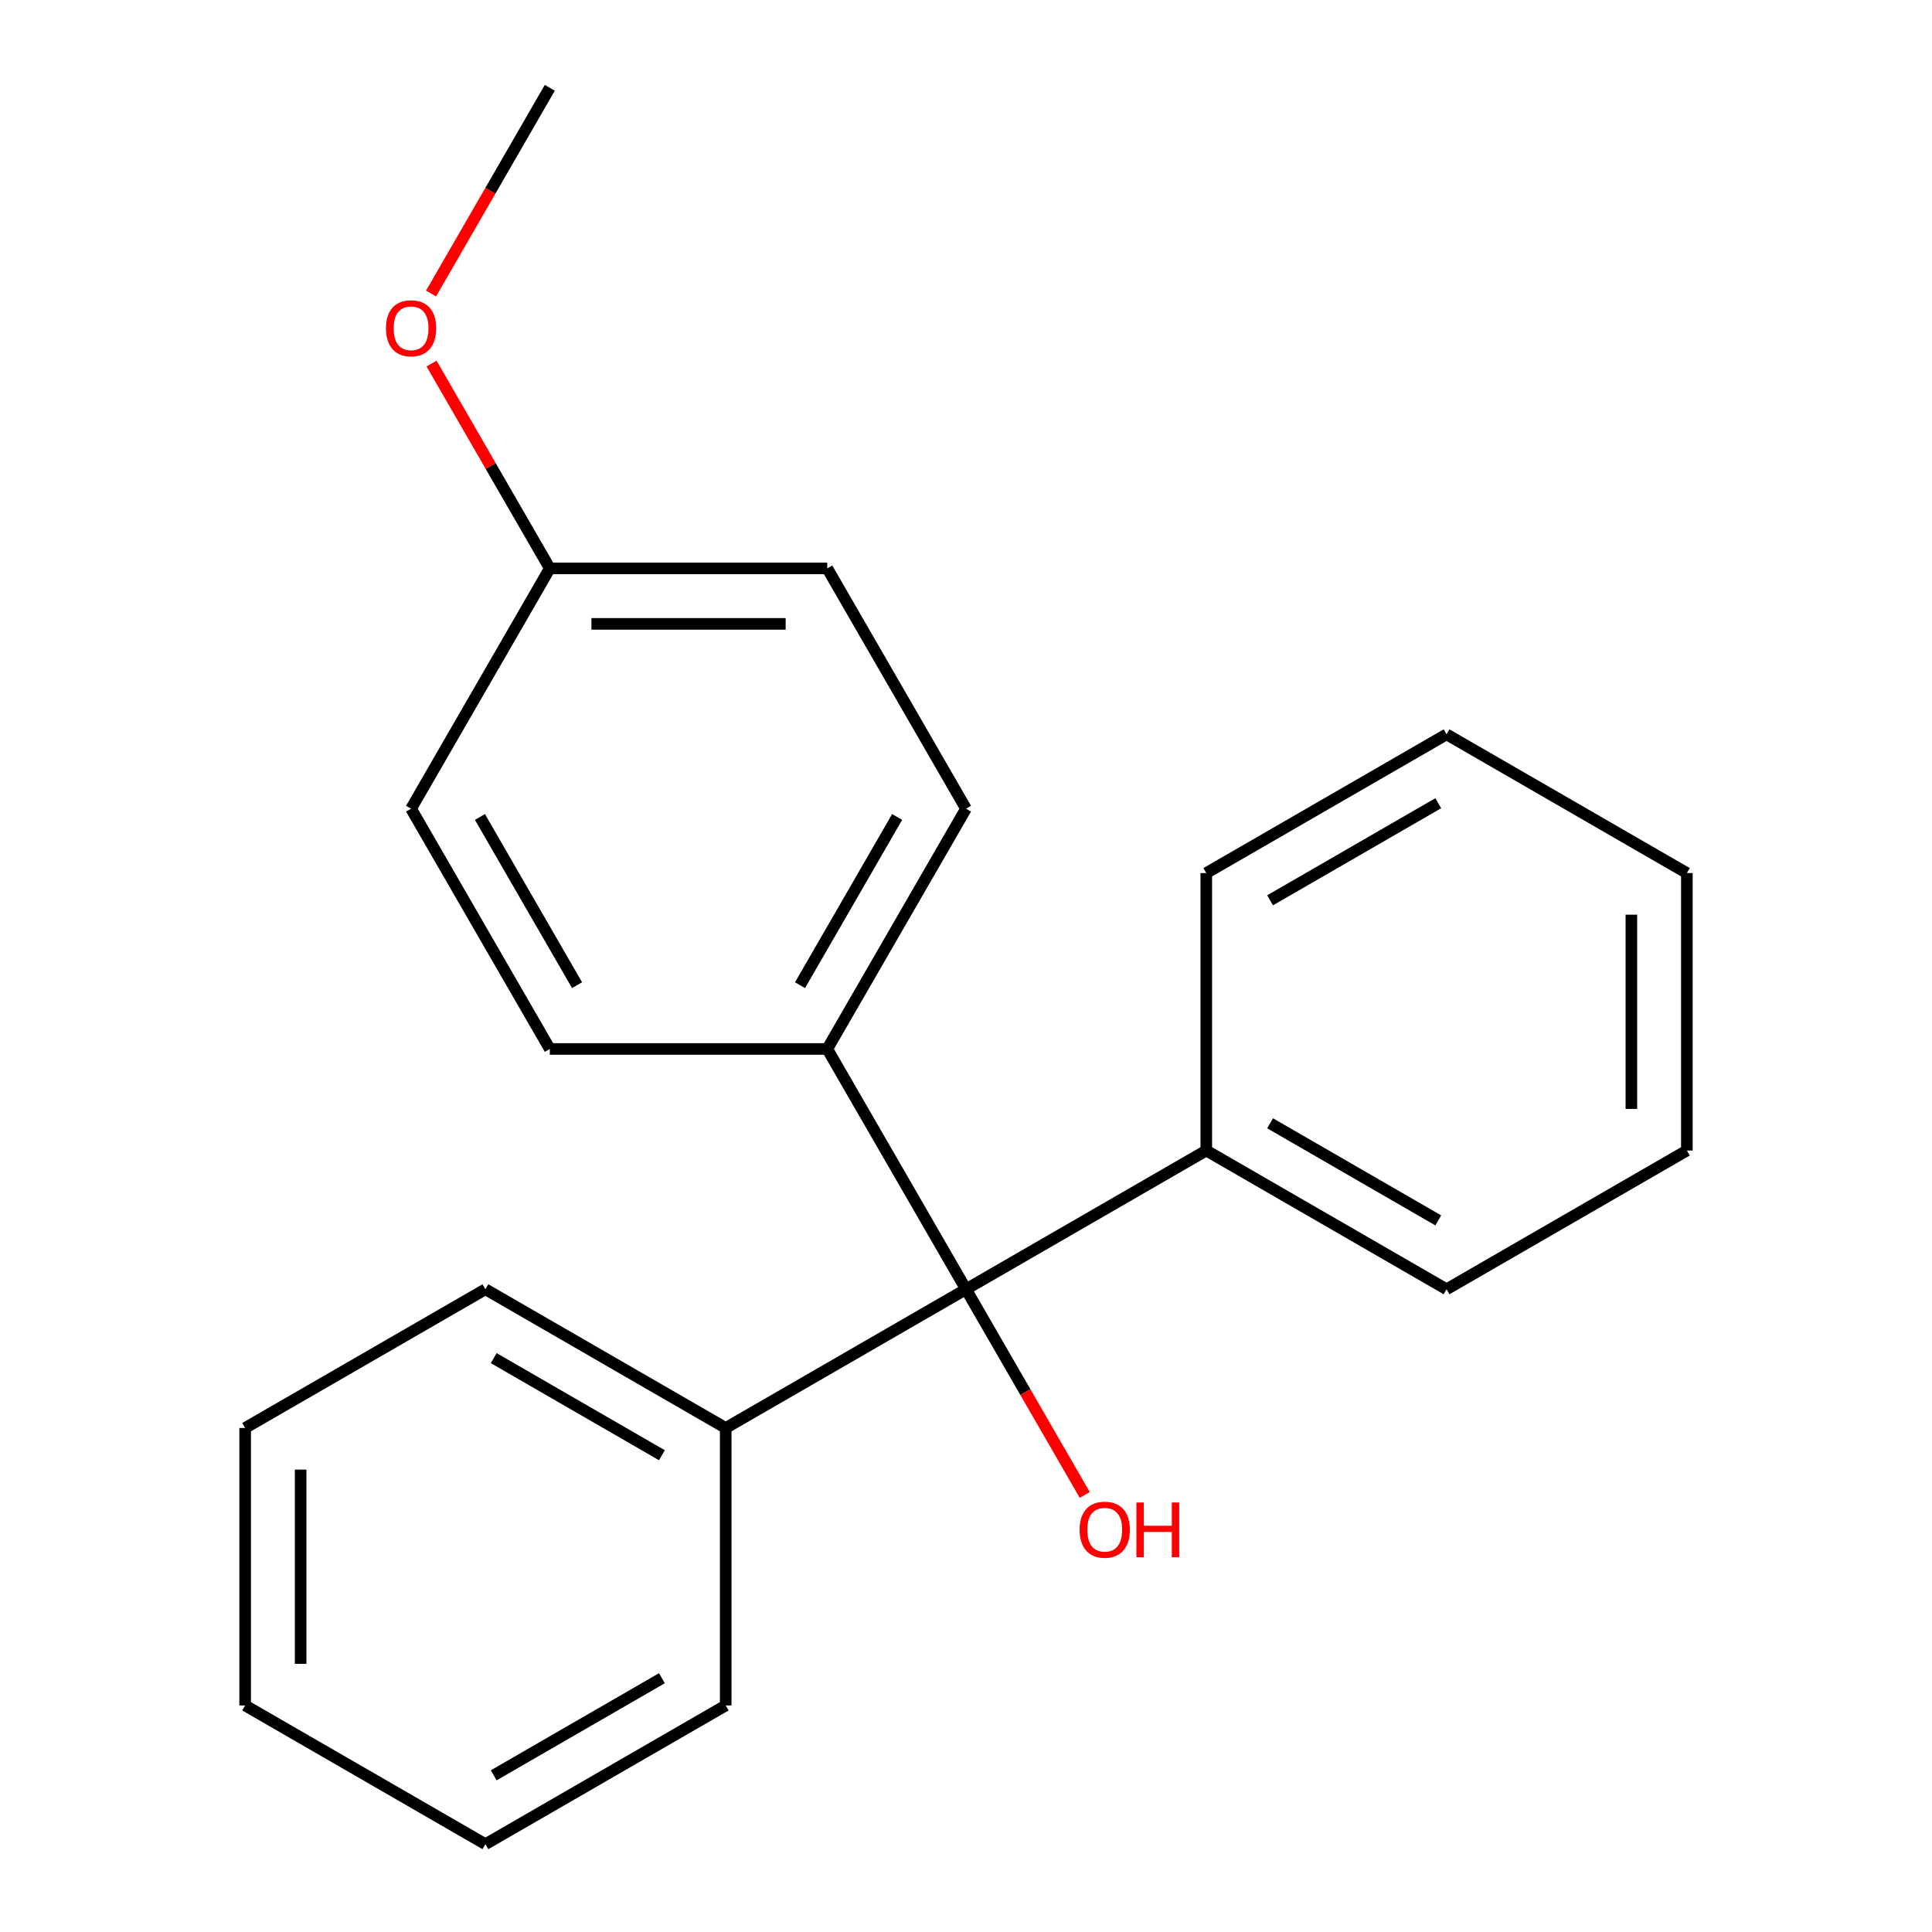 <?xml version='1.0' encoding='iso-8859-1'?>
<svg version='1.1' baseProfile='full'
              xmlns='http://www.w3.org/2000/svg'
                      xmlns:rdkit='http://www.rdkit.org/xml'
                      xmlns:xlink='http://www.w3.org/1999/xlink'
                  xml:space='preserve'
width='1000px' height='1000px' viewBox='0 0 1000 1000'>
<!-- END OF HEADER -->
<rect style='opacity:1.0;fill:#FFFFFF;stroke:none' width='1000' height='1000' x='0' y='0'> </rect>
<path class='bond-0' d='M 500,667.319 L 428.193,542.946' style='fill:none;fill-rule:evenodd;stroke:#000000;stroke-width:6px;stroke-linecap:butt;stroke-linejoin:miter;stroke-opacity:1' />
<path class='bond-1' d='M 500,667.319 L 624.373,595.512' style='fill:none;fill-rule:evenodd;stroke:#000000;stroke-width:6px;stroke-linecap:butt;stroke-linejoin:miter;stroke-opacity:1' />
<path class='bond-2' d='M 500,667.319 L 375.627,739.125' style='fill:none;fill-rule:evenodd;stroke:#000000;stroke-width:6px;stroke-linecap:butt;stroke-linejoin:miter;stroke-opacity:1' />
<path class='bond-5' d='M 500,667.319 L 530.733,720.55' style='fill:none;fill-rule:evenodd;stroke:#000000;stroke-width:6px;stroke-linecap:butt;stroke-linejoin:miter;stroke-opacity:1' />
<path class='bond-5' d='M 530.733,720.55 L 561.466,773.781' style='fill:none;fill-rule:evenodd;stroke:#FF0000;stroke-width:6px;stroke-linecap:butt;stroke-linejoin:miter;stroke-opacity:1' />
<path class='bond-3' d='M 428.193,542.946 L 500,418.573' style='fill:none;fill-rule:evenodd;stroke:#000000;stroke-width:6px;stroke-linecap:butt;stroke-linejoin:miter;stroke-opacity:1' />
<path class='bond-3' d='M 414.09,509.929 L 464.354,422.868' style='fill:none;fill-rule:evenodd;stroke:#000000;stroke-width:6px;stroke-linecap:butt;stroke-linejoin:miter;stroke-opacity:1' />
<path class='bond-4' d='M 428.193,542.946 L 284.58,542.946' style='fill:none;fill-rule:evenodd;stroke:#000000;stroke-width:6px;stroke-linecap:butt;stroke-linejoin:miter;stroke-opacity:1' />
<path class='bond-12' d='M 624.373,595.512 L 748.746,667.319' style='fill:none;fill-rule:evenodd;stroke:#000000;stroke-width:6px;stroke-linecap:butt;stroke-linejoin:miter;stroke-opacity:1' />
<path class='bond-12' d='M 657.39,581.408 L 744.451,631.673' style='fill:none;fill-rule:evenodd;stroke:#000000;stroke-width:6px;stroke-linecap:butt;stroke-linejoin:miter;stroke-opacity:1' />
<path class='bond-13' d='M 624.373,595.512 L 624.373,451.899' style='fill:none;fill-rule:evenodd;stroke:#000000;stroke-width:6px;stroke-linecap:butt;stroke-linejoin:miter;stroke-opacity:1' />
<path class='bond-10' d='M 375.627,739.125 L 251.254,667.319' style='fill:none;fill-rule:evenodd;stroke:#000000;stroke-width:6px;stroke-linecap:butt;stroke-linejoin:miter;stroke-opacity:1' />
<path class='bond-10' d='M 342.61,753.229 L 255.549,702.964' style='fill:none;fill-rule:evenodd;stroke:#000000;stroke-width:6px;stroke-linecap:butt;stroke-linejoin:miter;stroke-opacity:1' />
<path class='bond-11' d='M 375.627,739.125 L 375.627,882.739' style='fill:none;fill-rule:evenodd;stroke:#000000;stroke-width:6px;stroke-linecap:butt;stroke-linejoin:miter;stroke-opacity:1' />
<path class='bond-7' d='M 500,418.573 L 428.193,294.2' style='fill:none;fill-rule:evenodd;stroke:#000000;stroke-width:6px;stroke-linecap:butt;stroke-linejoin:miter;stroke-opacity:1' />
<path class='bond-8' d='M 284.58,542.946 L 212.773,418.573' style='fill:none;fill-rule:evenodd;stroke:#000000;stroke-width:6px;stroke-linecap:butt;stroke-linejoin:miter;stroke-opacity:1' />
<path class='bond-8' d='M 298.683,509.929 L 248.419,422.868' style='fill:none;fill-rule:evenodd;stroke:#000000;stroke-width:6px;stroke-linecap:butt;stroke-linejoin:miter;stroke-opacity:1' />
<path class='bond-6' d='M 284.58,294.2 L 212.773,418.573' style='fill:none;fill-rule:evenodd;stroke:#000000;stroke-width:6px;stroke-linecap:butt;stroke-linejoin:miter;stroke-opacity:1' />
<path class='bond-9' d='M 284.58,294.2 L 253.974,241.189' style='fill:none;fill-rule:evenodd;stroke:#000000;stroke-width:6px;stroke-linecap:butt;stroke-linejoin:miter;stroke-opacity:1' />
<path class='bond-9' d='M 253.974,241.189 L 223.368,188.178' style='fill:none;fill-rule:evenodd;stroke:#FF0000;stroke-width:6px;stroke-linecap:butt;stroke-linejoin:miter;stroke-opacity:1' />
<path class='bond-21' d='M 284.58,294.2 L 428.193,294.2' style='fill:none;fill-rule:evenodd;stroke:#000000;stroke-width:6px;stroke-linecap:butt;stroke-linejoin:miter;stroke-opacity:1' />
<path class='bond-21' d='M 306.122,322.923 L 406.651,322.923' style='fill:none;fill-rule:evenodd;stroke:#000000;stroke-width:6px;stroke-linecap:butt;stroke-linejoin:miter;stroke-opacity:1' />
<path class='bond-14' d='M 223.114,151.917 L 253.847,98.686' style='fill:none;fill-rule:evenodd;stroke:#FF0000;stroke-width:6px;stroke-linecap:butt;stroke-linejoin:miter;stroke-opacity:1' />
<path class='bond-14' d='M 253.847,98.686 L 284.58,45.455' style='fill:none;fill-rule:evenodd;stroke:#000000;stroke-width:6px;stroke-linecap:butt;stroke-linejoin:miter;stroke-opacity:1' />
<path class='bond-17' d='M 251.254,667.319 L 126.882,739.125' style='fill:none;fill-rule:evenodd;stroke:#000000;stroke-width:6px;stroke-linecap:butt;stroke-linejoin:miter;stroke-opacity:1' />
<path class='bond-18' d='M 375.627,882.739 L 251.254,954.545' style='fill:none;fill-rule:evenodd;stroke:#000000;stroke-width:6px;stroke-linecap:butt;stroke-linejoin:miter;stroke-opacity:1' />
<path class='bond-18' d='M 342.61,868.635 L 255.549,918.9' style='fill:none;fill-rule:evenodd;stroke:#000000;stroke-width:6px;stroke-linecap:butt;stroke-linejoin:miter;stroke-opacity:1' />
<path class='bond-15' d='M 748.746,667.319 L 873.118,595.512' style='fill:none;fill-rule:evenodd;stroke:#000000;stroke-width:6px;stroke-linecap:butt;stroke-linejoin:miter;stroke-opacity:1' />
<path class='bond-16' d='M 624.373,451.899 L 748.746,380.092' style='fill:none;fill-rule:evenodd;stroke:#000000;stroke-width:6px;stroke-linecap:butt;stroke-linejoin:miter;stroke-opacity:1' />
<path class='bond-16' d='M 657.39,466.002 L 744.451,415.738' style='fill:none;fill-rule:evenodd;stroke:#000000;stroke-width:6px;stroke-linecap:butt;stroke-linejoin:miter;stroke-opacity:1' />
<path class='bond-23' d='M 873.118,595.512 L 873.118,451.899' style='fill:none;fill-rule:evenodd;stroke:#000000;stroke-width:6px;stroke-linecap:butt;stroke-linejoin:miter;stroke-opacity:1' />
<path class='bond-23' d='M 844.396,573.97 L 844.396,473.441' style='fill:none;fill-rule:evenodd;stroke:#000000;stroke-width:6px;stroke-linecap:butt;stroke-linejoin:miter;stroke-opacity:1' />
<path class='bond-19' d='M 748.746,380.092 L 873.118,451.899' style='fill:none;fill-rule:evenodd;stroke:#000000;stroke-width:6px;stroke-linecap:butt;stroke-linejoin:miter;stroke-opacity:1' />
<path class='bond-22' d='M 126.882,739.125 L 126.882,882.739' style='fill:none;fill-rule:evenodd;stroke:#000000;stroke-width:6px;stroke-linecap:butt;stroke-linejoin:miter;stroke-opacity:1' />
<path class='bond-22' d='M 155.604,760.667 L 155.604,861.197' style='fill:none;fill-rule:evenodd;stroke:#000000;stroke-width:6px;stroke-linecap:butt;stroke-linejoin:miter;stroke-opacity:1' />
<path class='bond-20' d='M 251.254,954.545 L 126.882,882.739' style='fill:none;fill-rule:evenodd;stroke:#000000;stroke-width:6px;stroke-linecap:butt;stroke-linejoin:miter;stroke-opacity:1' />
<path  class='atom-6' d='M 558.807 791.772
Q 558.807 784.972, 562.167 781.172
Q 565.527 777.372, 571.807 777.372
Q 578.087 777.372, 581.447 781.172
Q 584.807 784.972, 584.807 791.772
Q 584.807 798.652, 581.407 802.572
Q 578.007 806.452, 571.807 806.452
Q 565.567 806.452, 562.167 802.572
Q 558.807 798.692, 558.807 791.772
M 571.807 803.252
Q 576.127 803.252, 578.447 800.372
Q 580.807 797.452, 580.807 791.772
Q 580.807 786.212, 578.447 783.412
Q 576.127 780.572, 571.807 780.572
Q 567.487 780.572, 565.127 783.372
Q 562.807 786.172, 562.807 791.772
Q 562.807 797.492, 565.127 800.372
Q 567.487 803.252, 571.807 803.252
' fill='#FF0000'/>
<path  class='atom-6' d='M 588.207 777.692
L 592.047 777.692
L 592.047 789.732
L 606.527 789.732
L 606.527 777.692
L 610.367 777.692
L 610.367 806.012
L 606.527 806.012
L 606.527 792.932
L 592.047 792.932
L 592.047 806.012
L 588.207 806.012
L 588.207 777.692
' fill='#FF0000'/>
<path  class='atom-10' d='M 199.773 169.907
Q 199.773 163.107, 203.133 159.307
Q 206.493 155.507, 212.773 155.507
Q 219.053 155.507, 222.413 159.307
Q 225.773 163.107, 225.773 169.907
Q 225.773 176.787, 222.373 180.707
Q 218.973 184.587, 212.773 184.587
Q 206.533 184.587, 203.133 180.707
Q 199.773 176.827, 199.773 169.907
M 212.773 181.387
Q 217.093 181.387, 219.413 178.507
Q 221.773 175.587, 221.773 169.907
Q 221.773 164.347, 219.413 161.547
Q 217.093 158.707, 212.773 158.707
Q 208.453 158.707, 206.093 161.507
Q 203.773 164.307, 203.773 169.907
Q 203.773 175.627, 206.093 178.507
Q 208.453 181.387, 212.773 181.387
' fill='#FF0000'/>
</svg>

